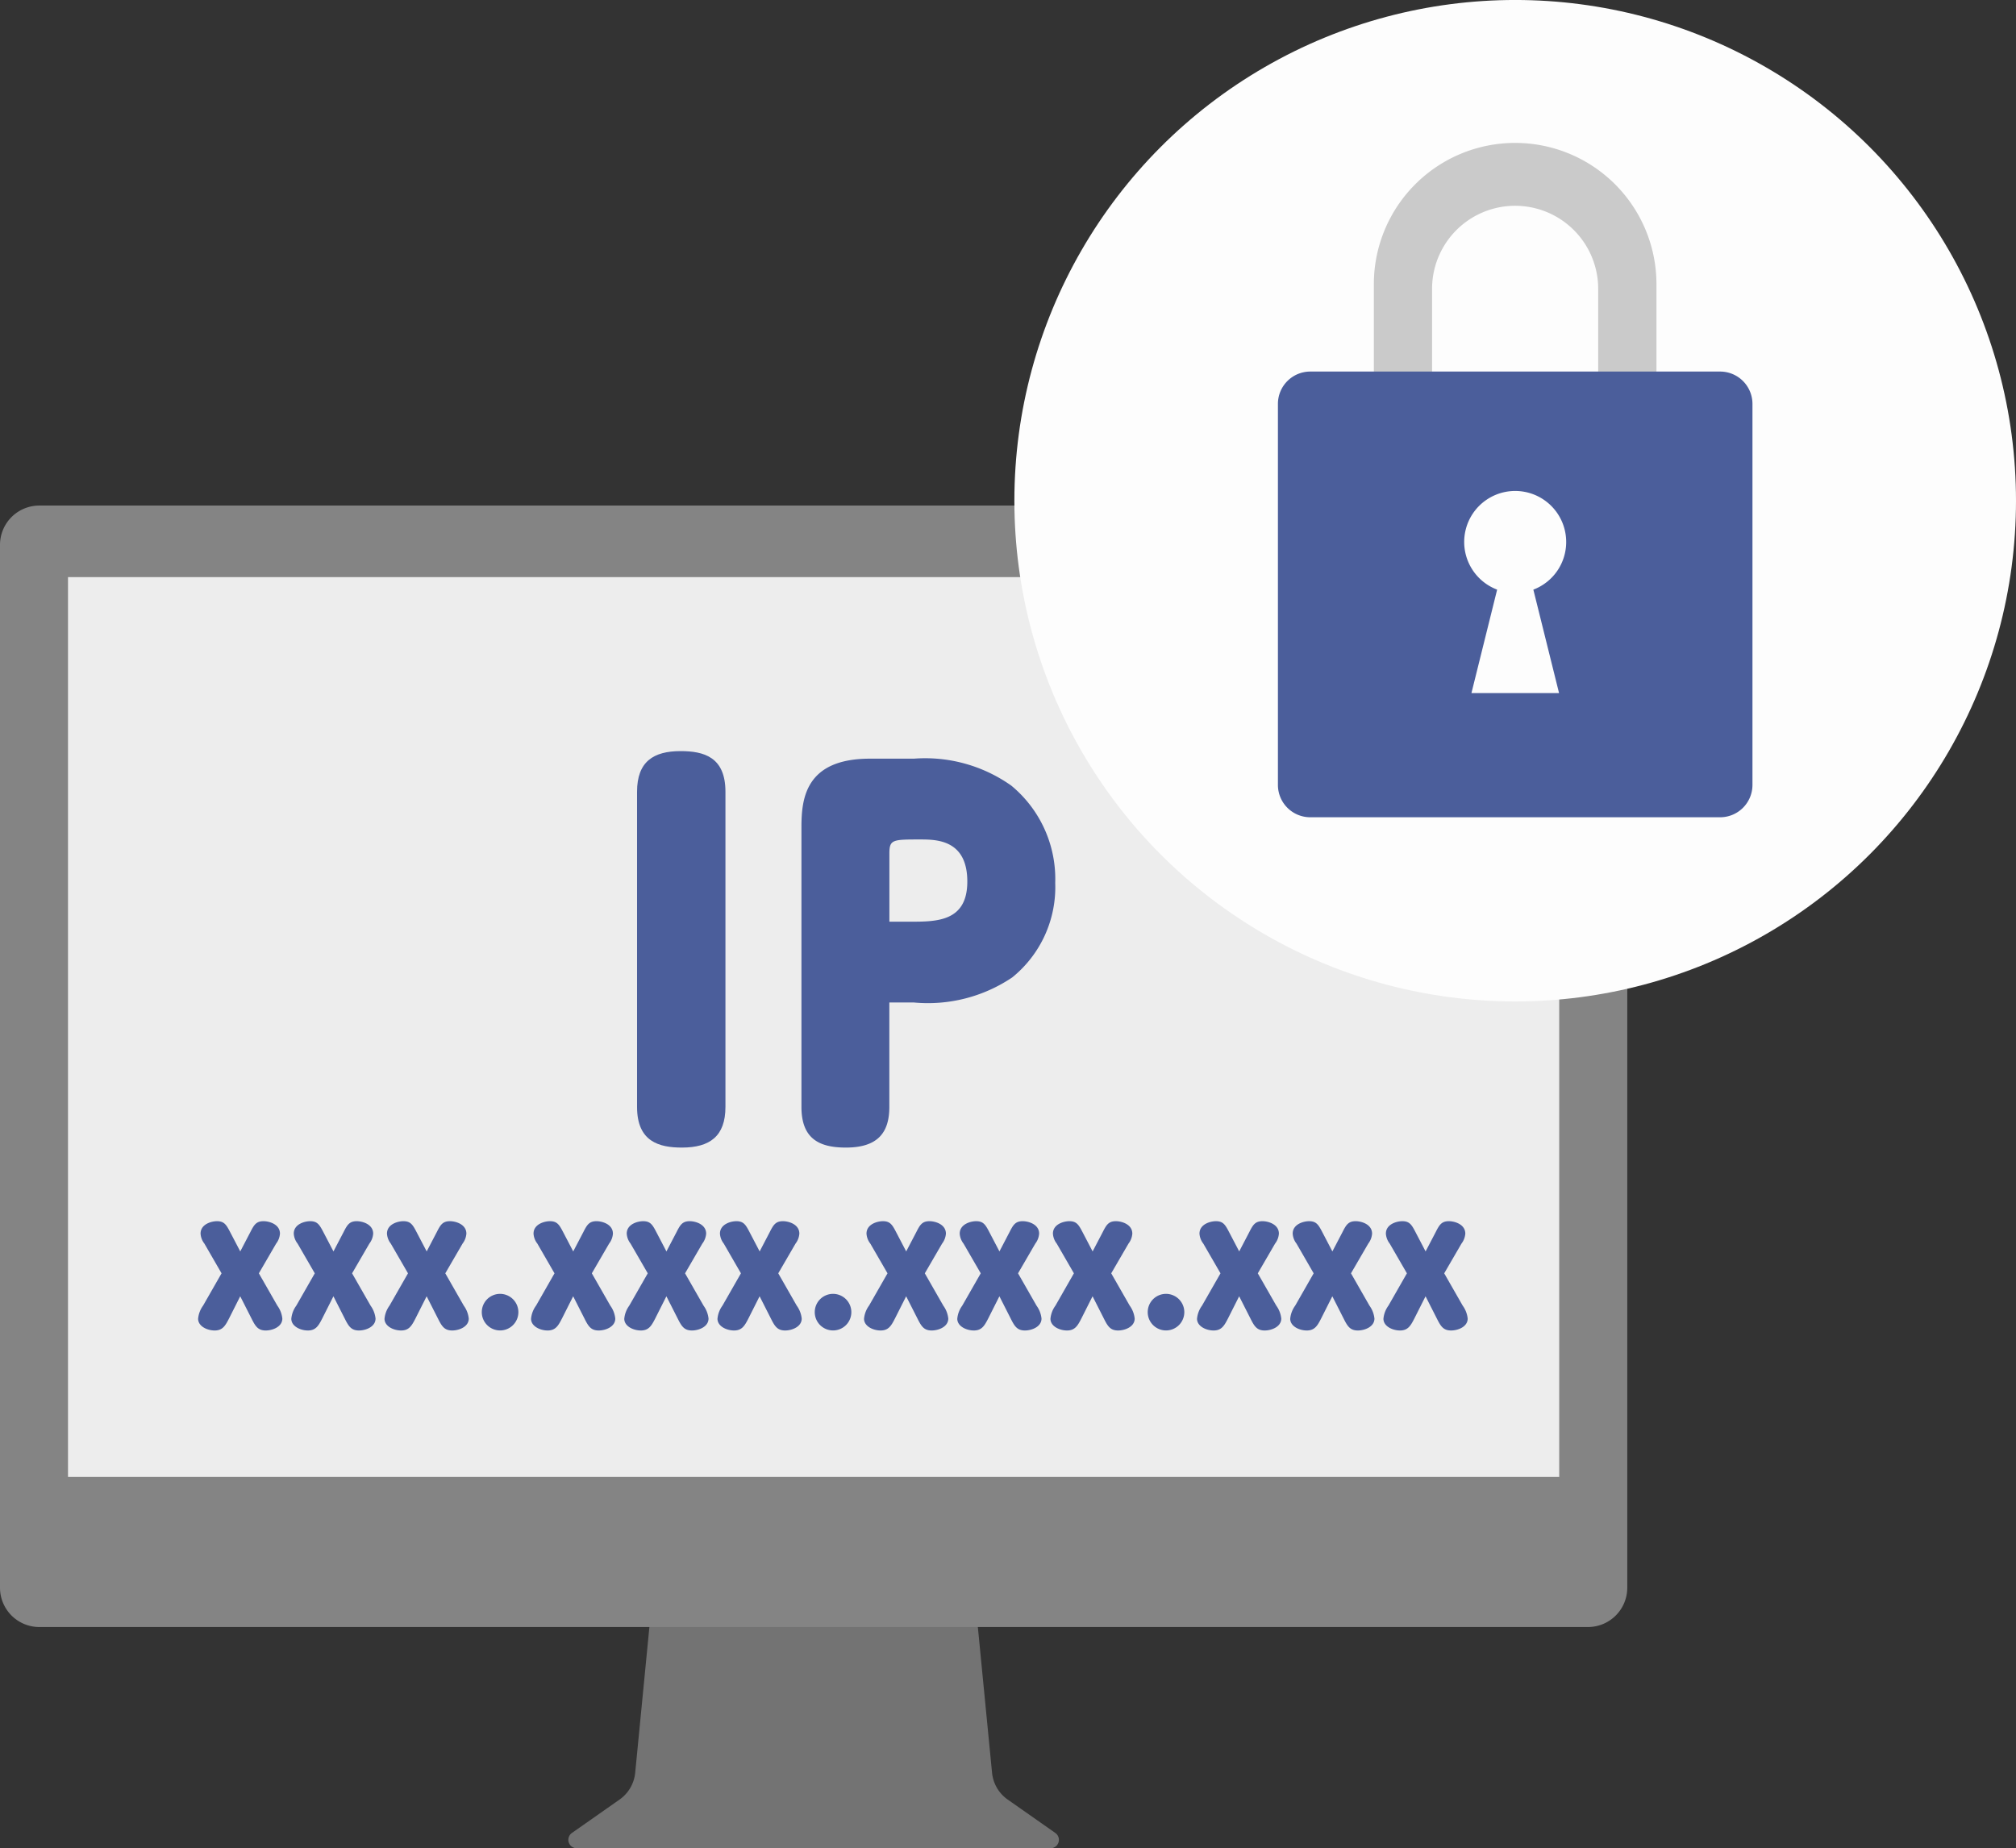 <svg xmlns="http://www.w3.org/2000/svg" width="105.121" height="96.389" viewBox="0 0 105.121 96.389">
  <rect x="0" y="0" width="105.121" height="96.389" fill="#333333" stroke="none"/>
  <g id="function09" transform="translate(0 -0.001)">
    <g id="グループ_1049" data-name="グループ 1049" transform="translate(-1223.627 -1532.678)">
      <g id="グループ_1046" data-name="グループ 1046">
        <path id="パス_1310" data-name="パス 1310" d="M1278.394,1629.067H1253.71a.439.439,0,0,1-.258-.8l2.477-1.737a1.934,1.934,0,0,0,.819-1.4l.809-8.3h16.99l.809,8.3a1.934,1.934,0,0,0,.819,1.4l2.477,1.737A.439.439,0,0,1,1278.394,1629.067Z" fill="#737373"/>
        <path id="長方形_425" data-name="長方形 425" d="M2.051,0H82.8a2.051,2.051,0,0,1,2.051,2.051V56.436a2.05,2.05,0,0,1-2.05,2.05H2.051A2.051,2.051,0,0,1,0,56.436V2.051A2.051,2.051,0,0,1,2.051,0Z" transform="translate(1223.627 1559.044)" fill="#848484"/>
        <rect id="長方形_426" data-name="長方形 426" width="77.757" height="46.927" transform="translate(1227.173 1562.776)" fill="#ededed"/>
      </g>
      <g id="グループ_1047" data-name="グループ 1047">
        <path id="パス_1311" data-name="パス 1311" d="M1256.845,1573.969c0-1.577.863-2.119,2.267-2.119,1.208,0,2.342.3,2.342,2.119v16.437c0,1.528-.814,2.12-2.268,2.12-1.182,0-2.341-.3-2.341-2.12Z" fill="#4b5e9b"/>
        <path id="パス_1312" data-name="パス 1312" d="M1270,1590.406c0,1.355-.616,2.12-2.267,2.12-1.4,0-2.316-.469-2.316-2.12v-14.588c0-1.479.2-3.574,3.573-3.574h2.292a7.768,7.768,0,0,1,5.076,1.405,6.312,6.312,0,0,1,2.292,5.076,6.056,6.056,0,0,1-2.243,4.928,7.869,7.869,0,0,1-5.125,1.307H1270Zm1.085-9.66c1.379,0,2.981,0,2.981-2.094,0-2.194-1.626-2.194-2.464-2.194-1.43,0-1.6,0-1.6.739v3.549Z" fill="#4b5e9b"/>
      </g>
      <g id="グループ_1048" data-name="グループ 1048">
        <path id="パス_1313" data-name="パス 1313" d="M1234.285,1597.535a.937.937,0,0,1-.2-.521c0-.5.576-.649.855-.649.387,0,.495.2.692.577l.523,1,.522-1c.189-.37.3-.577.694-.577.3,0,.854.163.854.649a.966.966,0,0,1-.2.521l-.9,1.549.963,1.684a1.383,1.383,0,0,1,.261.675c0,.432-.513.622-.864.622-.414,0-.549-.235-.747-.631l-.585-1.153-.585,1.162c-.19.369-.333.622-.747.622-.388,0-.864-.217-.864-.613a1.372,1.372,0,0,1,.26-.684l.963-1.684Z" fill="#4b5e9b"/>
        <path id="パス_1314" data-name="パス 1314" d="M1239.145,1597.535a.937.937,0,0,1-.2-.521c0-.5.576-.649.855-.649.387,0,.495.2.693.577l.522,1,.523-1c.188-.37.3-.577.693-.577.3,0,.855.163.855.649a.969.969,0,0,1-.2.521l-.9,1.549.963,1.684a1.389,1.389,0,0,1,.26.675c0,.432-.512.622-.864.622-.414,0-.549-.235-.747-.631l-.585-1.153-.585,1.162c-.189.369-.333.622-.747.622-.388,0-.864-.217-.864-.613a1.376,1.376,0,0,1,.261-.684l.963-1.684Z" fill="#4b5e9b"/>
        <path id="パス_1315" data-name="パス 1315" d="M1244.005,1597.535a.945.945,0,0,1-.2-.521c0-.5.576-.649.856-.649.386,0,.495.2.692.577l.523,1,.522-1c.188-.37.3-.577.693-.577.3,0,.855.163.855.649a.974.974,0,0,1-.2.521l-.9,1.549.963,1.684a1.394,1.394,0,0,1,.261.675c0,.432-.513.622-.864.622-.414,0-.549-.235-.747-.631l-.585-1.153-.585,1.162c-.19.369-.333.622-.747.622-.388,0-.865-.217-.865-.613a1.376,1.376,0,0,1,.261-.684l.963-1.684Z" fill="#4b5e9b"/>
        <path id="パス_1316" data-name="パス 1316" d="M1250.657,1601.11a.954.954,0,1,1-.954-.955A.956.956,0,0,1,1250.657,1601.11Z" fill="#4b5e9b"/>
        <path id="パス_1317" data-name="パス 1317" d="M1251.647,1597.535a.937.937,0,0,1-.2-.521c0-.5.576-.649.855-.649.387,0,.495.2.693.577l.522,1,.523-1c.188-.37.3-.577.693-.577.3,0,.854.163.854.649a.966.966,0,0,1-.2.521l-.9,1.549.963,1.684a1.389,1.389,0,0,1,.26.675c0,.432-.512.622-.864.622-.414,0-.549-.235-.747-.631l-.585-1.153-.585,1.162c-.189.369-.333.622-.747.622-.388,0-.864-.217-.864-.613a1.376,1.376,0,0,1,.261-.684l.962-1.684Z" fill="#4b5e9b"/>
        <path id="パス_1318" data-name="パス 1318" d="M1256.507,1597.535a.945.945,0,0,1-.2-.521c0-.5.576-.649.856-.649.386,0,.495.2.692.577l.522,1,.523-1c.188-.37.3-.577.693-.577.3,0,.855.163.855.649a.975.975,0,0,1-.2.521l-.9,1.549.963,1.684a1.394,1.394,0,0,1,.261.675c0,.432-.513.622-.864.622-.415,0-.549-.235-.748-.631l-.585-1.153-.584,1.162c-.19.369-.333.622-.748.622-.387,0-.864-.217-.864-.613a1.377,1.377,0,0,1,.261-.684l.963-1.684Z" fill="#4b5e9b"/>
        <path id="パス_1319" data-name="パス 1319" d="M1261.368,1597.535a.937.937,0,0,1-.2-.521c0-.5.576-.649.855-.649.387,0,.495.2.692.577l.523,1,.522-1c.189-.37.3-.577.694-.577.3,0,.854.163.854.649a.966.966,0,0,1-.2.521l-.9,1.549.962,1.684a1.383,1.383,0,0,1,.261.675c0,.432-.513.622-.864.622-.414,0-.549-.235-.747-.631l-.585-1.153-.585,1.162c-.19.369-.333.622-.747.622-.388,0-.864-.217-.864-.613a1.372,1.372,0,0,1,.26-.684l.963-1.684Z" fill="#4b5e9b"/>
        <path id="パス_1320" data-name="パス 1320" d="M1268.019,1601.11a.954.954,0,1,1-.954-.955A.955.955,0,0,1,1268.019,1601.11Z" fill="#4b5e9b"/>
        <path id="パス_1321" data-name="パス 1321" d="M1269.009,1597.535a.945.945,0,0,1-.2-.521c0-.5.576-.649.856-.649.386,0,.495.2.692.577l.522,1,.523-1c.188-.37.3-.577.693-.577.3,0,.855.163.855.649a.969.969,0,0,1-.2.521l-.9,1.549.963,1.684a1.394,1.394,0,0,1,.261.675c0,.432-.513.622-.865.622-.414,0-.548-.235-.747-.631l-.585-1.153-.585,1.162c-.189.369-.333.622-.747.622-.387,0-.864-.217-.864-.613a1.376,1.376,0,0,1,.261-.684l.963-1.684Z" fill="#4b5e9b"/>
        <path id="パス_1322" data-name="パス 1322" d="M1273.87,1597.535a.939.939,0,0,1-.2-.521c0-.5.577-.649.856-.649.387,0,.495.2.692.577l.523,1,.522-1c.189-.37.3-.577.694-.577.3,0,.854.163.854.649a.966.966,0,0,1-.2.521l-.9,1.549.963,1.684a1.383,1.383,0,0,1,.261.675c0,.432-.513.622-.864.622-.414,0-.549-.235-.747-.631l-.585-1.153-.585,1.162c-.19.369-.333.622-.747.622-.388,0-.864-.217-.864-.613a1.371,1.371,0,0,1,.26-.684l.963-1.684Z" fill="#4b5e9b"/>
        <path id="パス_1323" data-name="パス 1323" d="M1278.73,1597.535a.937.937,0,0,1-.2-.521c0-.5.576-.649.855-.649.387,0,.495.2.693.577l.522,1,.523-1c.188-.37.3-.577.693-.577.3,0,.854.163.854.649a.966.966,0,0,1-.2.521l-.9,1.549.963,1.684a1.389,1.389,0,0,1,.26.675c0,.432-.512.622-.864.622-.414,0-.549-.235-.747-.631l-.585-1.153-.585,1.162c-.189.369-.333.622-.747.622-.388,0-.864-.217-.864-.613a1.376,1.376,0,0,1,.261-.684l.962-1.684Z" fill="#4b5e9b"/>
        <path id="パス_1324" data-name="パス 1324" d="M1285.381,1601.11a.954.954,0,1,1-.954-.955A.955.955,0,0,1,1285.381,1601.11Z" fill="#4b5e9b"/>
        <path id="パス_1325" data-name="パス 1325" d="M1286.372,1597.535a.939.939,0,0,1-.2-.521c0-.5.577-.649.856-.649.387,0,.495.2.692.577l.523,1,.522-1c.189-.37.3-.577.694-.577.3,0,.854.163.854.649a.966.966,0,0,1-.2.521l-.9,1.549.963,1.684a1.382,1.382,0,0,1,.261.675c0,.432-.513.622-.864.622-.414,0-.549-.235-.747-.631l-.585-1.153-.585,1.162c-.19.369-.333.622-.747.622-.388,0-.865-.217-.865-.613a1.376,1.376,0,0,1,.261-.684l.963-1.684Z" fill="#4b5e9b"/>
        <path id="パス_1326" data-name="パス 1326" d="M1291.232,1597.535a.936.936,0,0,1-.2-.521c0-.5.576-.649.855-.649.387,0,.495.2.693.577l.522,1,.523-1c.188-.37.3-.577.693-.577.3,0,.854.163.854.649a.966.966,0,0,1-.2.521l-.9,1.549.963,1.684a1.389,1.389,0,0,1,.26.675c0,.432-.512.622-.864.622-.414,0-.549-.235-.747-.631l-.585-1.153-.585,1.162c-.189.369-.333.622-.747.622-.388,0-.864-.217-.864-.613a1.377,1.377,0,0,1,.261-.684l.962-1.684Z" fill="#4b5e9b"/>
        <path id="パス_1327" data-name="パス 1327" d="M1296.092,1597.535a.945.945,0,0,1-.2-.521c0-.5.576-.649.856-.649.386,0,.495.2.692.577l.522,1,.523-1c.188-.37.3-.577.693-.577.3,0,.855.163.855.649a.974.974,0,0,1-.2.521l-.9,1.549.963,1.684a1.394,1.394,0,0,1,.261.675c0,.432-.513.622-.865.622-.414,0-.548-.235-.747-.631l-.585-1.153-.585,1.162c-.189.369-.333.622-.747.622-.387,0-.864-.217-.864-.613a1.376,1.376,0,0,1,.261-.684l.963-1.684Z" fill="#4b5e9b"/>
      </g>
    </g>
    <g id="グループ_1052" data-name="グループ 1052" transform="translate(-1223.627 -1532.678)">
      <circle id="楕円形_116" data-name="楕円形 116" cx="26.114" cy="26.114" r="26.114" transform="translate(1276.52 1532.678)" fill="#fdfdfd"/>
      <g id="グループ_1051" data-name="グループ 1051">
        <path id="パス_1328" data-name="パス 1328" d="M1298.3,1552.785v-5.043a4.331,4.331,0,0,1,8.662,0v5.043H1310V1547.5a7.368,7.368,0,1,0-14.736,0v5.285Z" fill="#cacaca"/>
        <path id="パス_1329" data-name="パス 1329" d="M1313.324,1575.3h-21.38a1.687,1.687,0,0,1-1.682-1.682v-19.88a1.687,1.687,0,0,1,1.682-1.682h21.38a1.687,1.687,0,0,1,1.682,1.682v19.88a1.687,1.687,0,0,1-1.682,1.682" fill="#4b5e9b"/>
        <g id="グループ_1050" data-name="グループ 1050">
          <path id="パス_1330" data-name="パス 1330" d="M1305.293,1560.951a2.659,2.659,0,1,0-3.6,2.478l-1.34,5.394h4.568l-1.34-5.394A2.653,2.653,0,0,0,1305.293,1560.951Z" fill="#fdfdfd"/>
        </g>
      </g>
    </g>
  </g>
</svg>
